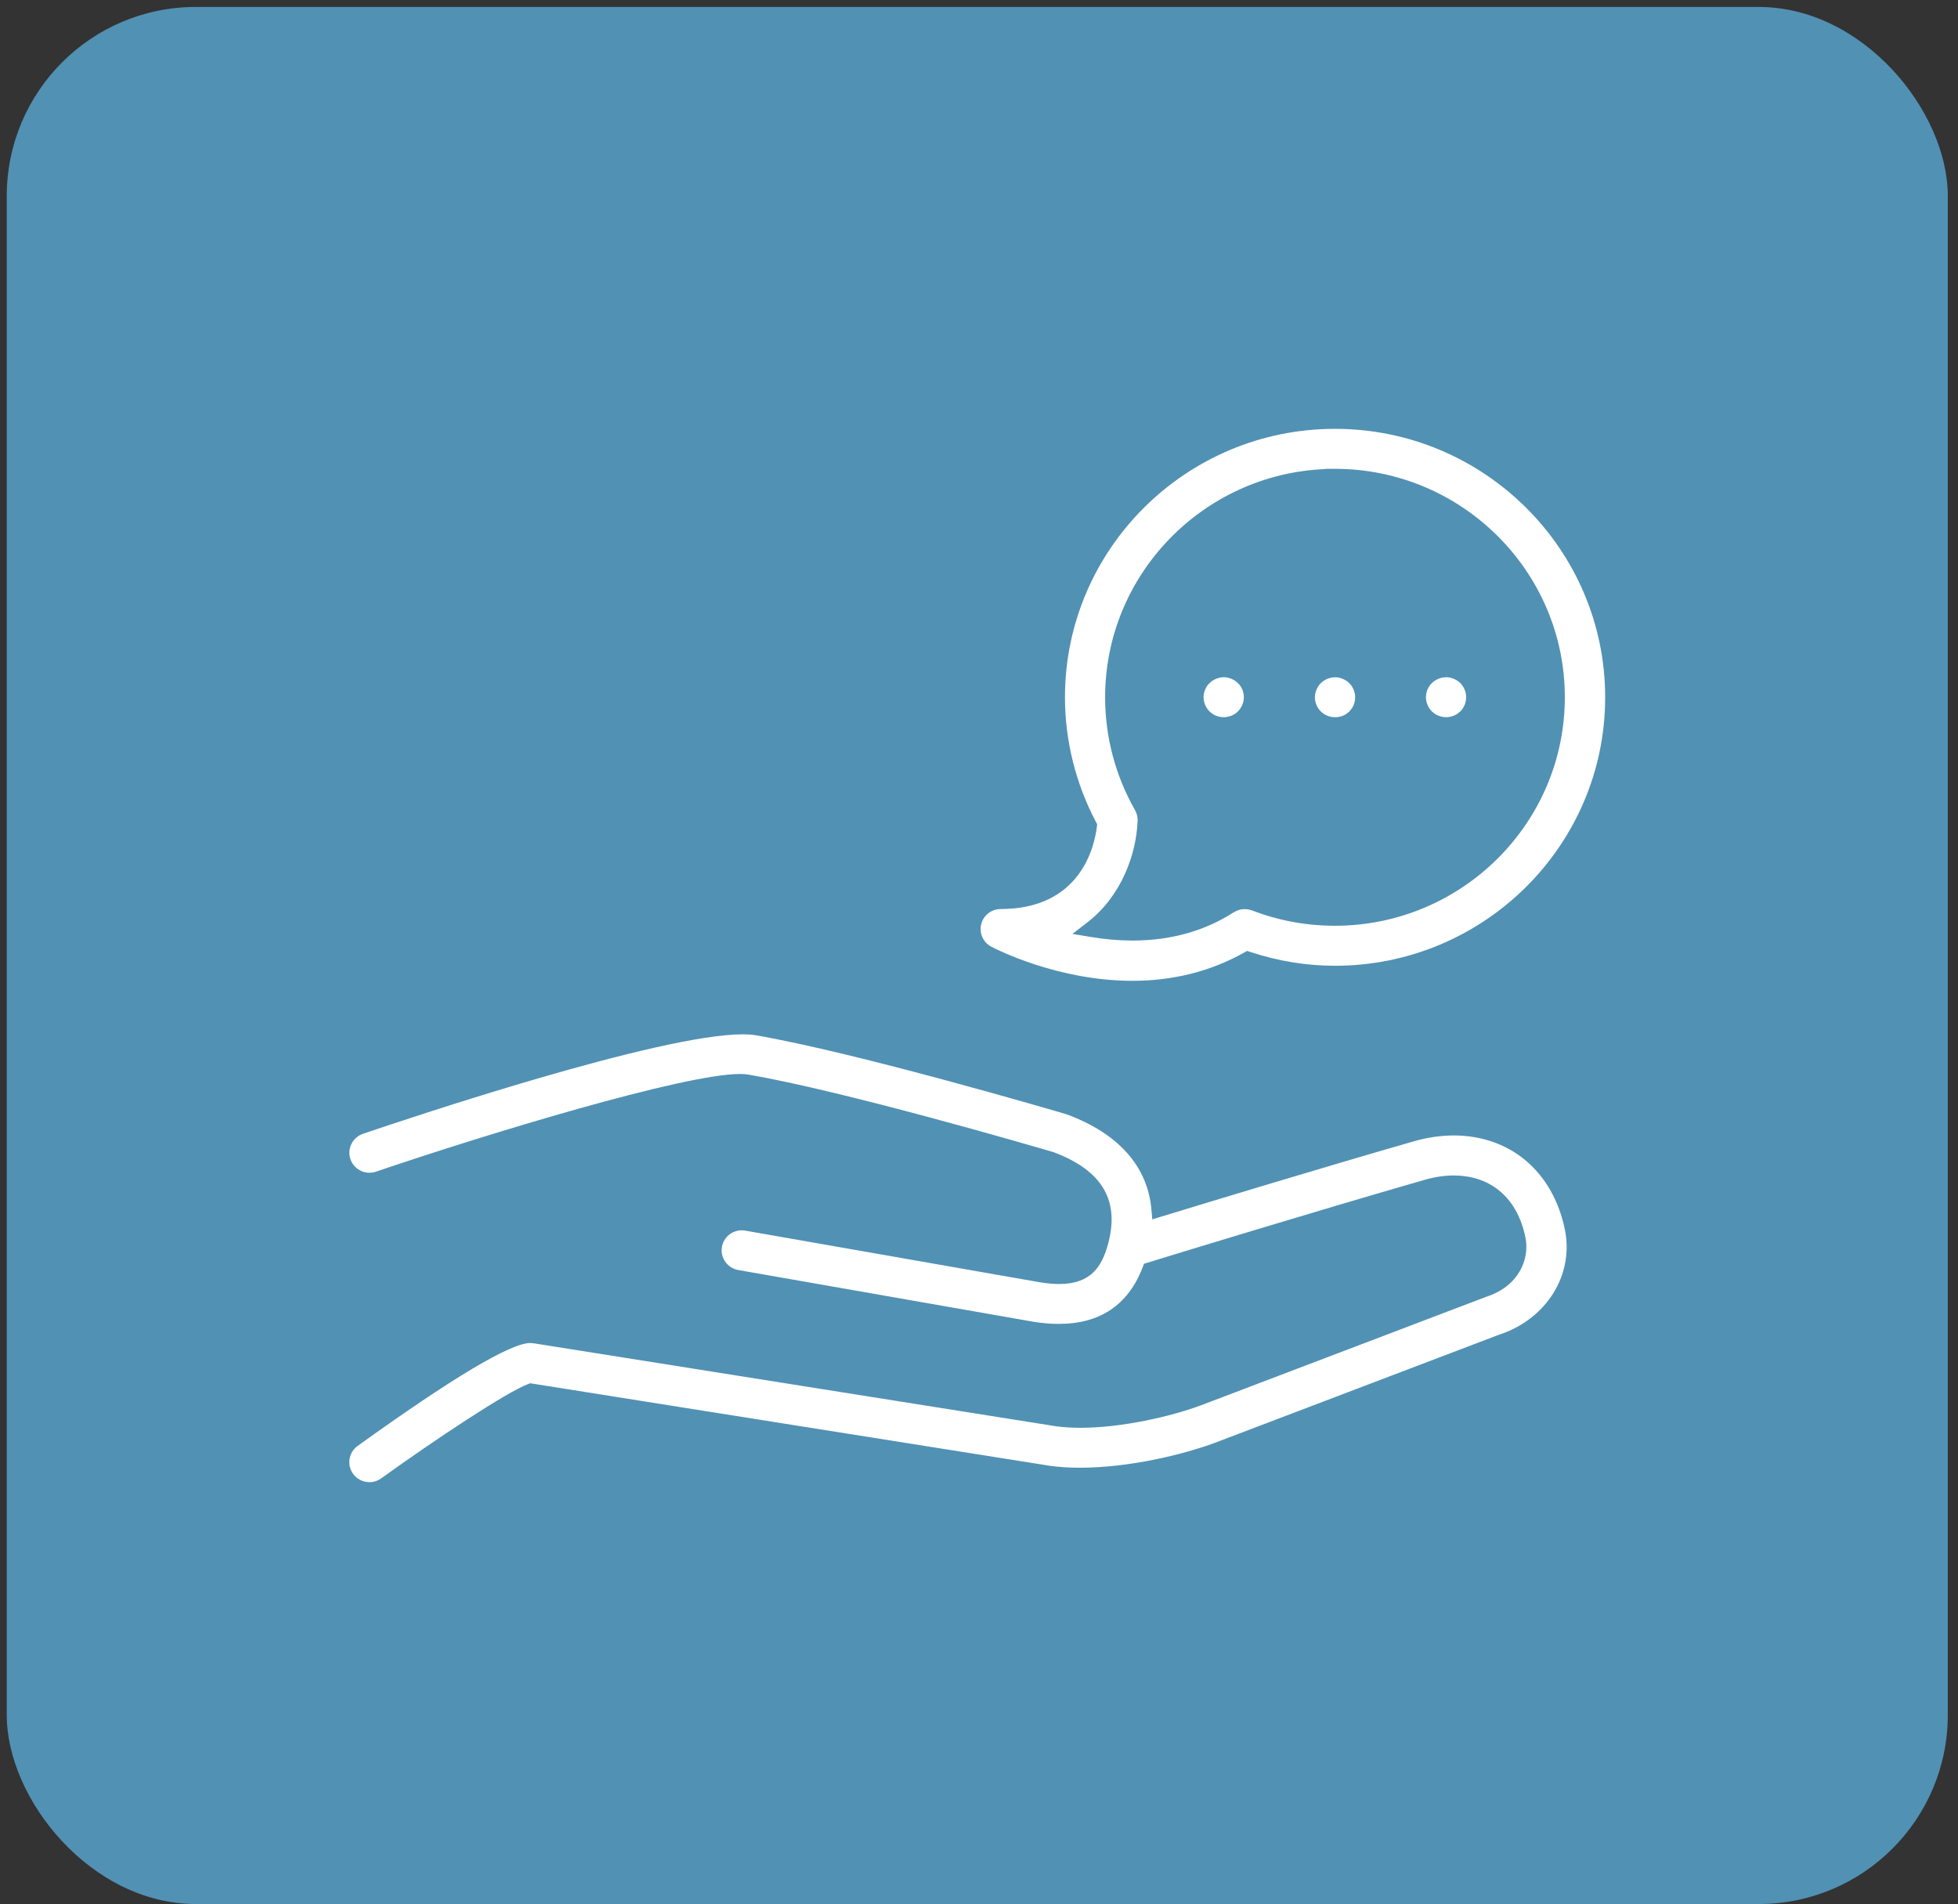 <?xml version="1.0" encoding="UTF-8"?>
<svg xmlns="http://www.w3.org/2000/svg" width="145" height="141" viewBox="0 0 145 141" fill="none">
  <rect x="0" y="0" width="145" height="141" fill="#333333" stroke="none"/>
  <g clip-path="url(#clip0_217_3769)">
    <rect x="0.5" y="0.515" width="143.744" height="140.485" fill="#5191B4"></rect>
    <g clip-path="url(#clip1_217_3769)">
      <path d="M111.004 98.844C114.502 97.704 116.559 94.443 115.895 91.095C115.393 88.569 114.056 86.52 112.124 85.311L112.032 85.255C110.77 84.491 109.261 84.085 107.668 84.085C106.697 84.085 105.697 84.231 104.695 84.52C98.102 86.416 90.183 88.817 86.047 90.08L85.334 90.298L85.269 89.56C84.988 86.378 82.833 83.948 79.032 82.535L78.925 82.5C78.297 82.315 63.476 77.953 55.931 76.659C55.68 76.615 55.37 76.595 55.008 76.595C48.845 76.595 30.495 82.733 26.88 83.963C26.104 84.227 25.687 85.072 25.953 85.844C26.16 86.443 26.725 86.846 27.362 86.846C27.525 86.846 27.688 86.819 27.845 86.765C36.066 83.969 50.651 79.533 54.791 79.533C55.038 79.533 55.245 79.547 55.427 79.579C62.49 80.79 76.439 84.857 78.007 85.317L78.028 85.323L78.048 85.332C81.696 86.707 82.987 88.99 82.002 92.312C81.596 93.684 80.855 95.086 78.452 95.086C78.025 95.086 77.559 95.044 77.019 94.959L55.19 91.133C55.105 91.118 55.017 91.11 54.931 91.11C54.207 91.11 53.589 91.624 53.464 92.333C53.321 93.136 53.863 93.906 54.673 94.05L76.527 97.88C77.186 97.987 77.82 98.039 78.41 98.039C81.464 98.039 83.55 96.632 84.616 93.859L84.72 93.586L85.001 93.499C86.979 92.891 97.259 89.741 105.523 87.365C106.256 87.154 106.976 87.048 107.664 87.048C108.713 87.048 109.688 87.302 110.481 87.783C111.76 88.557 112.62 89.901 112.972 91.668C113.279 93.222 112.499 95.248 110.056 96.035L88.915 104.077C86.69 104.901 83.071 105.733 80.003 105.733C79.363 105.733 78.768 105.696 78.22 105.623L39.525 99.476L39.282 99.454H39.268C37.818 99.454 33.517 102.019 26.485 107.077C26.162 107.308 25.951 107.652 25.886 108.043C25.823 108.434 25.918 108.825 26.15 109.146C26.428 109.528 26.88 109.759 27.358 109.759C27.671 109.759 27.973 109.662 28.228 109.478C32.301 106.549 37.497 103.107 39.109 102.493L39.26 102.435L77.781 108.553C78.446 108.644 79.183 108.69 79.97 108.69C83.68 108.69 87.673 107.697 89.963 106.848L111 98.844H111.004Z" fill="white"></path>
      <path d="M98.861 31.757C87.836 31.757 78.866 40.675 78.866 51.636C78.866 54.835 79.659 58.026 81.162 60.871L81.25 61.035L81.229 61.22C81.059 62.65 80.044 67.317 74.109 67.317C73.424 67.317 72.83 67.777 72.665 68.436C72.497 69.096 72.801 69.78 73.404 70.101L73.435 70.118C73.893 70.357 78.406 72.633 83.864 72.633C86.877 72.633 89.657 71.932 92.124 70.548L92.356 70.419L92.61 70.502C94.661 71.177 96.764 71.518 98.863 71.518C109.897 71.518 118.871 62.6 118.871 51.639C118.871 40.677 109.895 31.757 98.861 31.757ZM98.861 68.555C96.747 68.555 94.69 68.176 92.744 67.429C92.712 67.421 92.683 67.415 92.66 67.404C92.595 67.381 92.52 67.359 92.446 67.344C92.432 67.342 92.417 67.342 92.4 67.34L92.335 67.334C92.279 67.327 92.222 67.321 92.164 67.321C92.137 67.321 92.109 67.325 92.082 67.327L92.019 67.334C91.973 67.338 91.927 67.34 91.879 67.35C91.852 67.356 91.825 67.365 91.798 67.373L91.718 67.398C91.68 67.408 91.641 67.419 91.603 67.436C91.57 67.45 91.538 67.469 91.505 67.485L91.465 67.508C91.436 67.525 91.406 67.537 91.377 67.552L91.367 67.556C89.215 68.946 86.691 69.651 83.866 69.651C82.87 69.651 81.829 69.562 80.777 69.385L79.418 69.158L80.509 68.32C83.114 66.316 84.144 63.157 84.24 60.869C84.24 60.869 84.247 60.781 84.249 60.752V60.738C84.245 60.704 84.24 60.671 84.238 60.638V60.611C84.236 60.575 84.234 60.54 84.228 60.498C84.222 60.446 84.205 60.386 84.188 60.326L84.175 60.28C84.171 60.263 84.167 60.247 84.161 60.23C84.142 60.174 84.113 60.113 84.069 60.028C84.058 60.005 84.048 59.984 84.037 59.959C82.6 57.435 81.84 54.56 81.84 51.639C81.84 42.546 89.092 35.105 98.147 34.735V34.718H98.855C108.245 34.718 115.884 42.307 115.884 51.636C115.884 60.967 108.245 68.555 98.855 68.555H98.861Z" fill="white"></path>
      <path d="M91.667 50.586C91.588 50.505 91.519 50.446 91.458 50.409C91.366 50.351 91.282 50.307 91.211 50.276C91.086 50.228 90.989 50.197 90.91 50.178C90.82 50.161 90.728 50.151 90.636 50.151C90.244 50.151 89.847 50.313 89.566 50.592C89.294 50.856 89.131 51.243 89.131 51.628C89.131 52.013 89.29 52.408 89.572 52.683C89.844 52.956 90.228 53.11 90.621 53.11C90.73 53.11 90.816 53.101 90.893 53.085L90.916 53.078L90.939 53.074C91.019 53.062 91.106 53.033 91.194 52.999C91.274 52.966 91.353 52.925 91.446 52.868C91.546 52.795 91.615 52.737 91.678 52.675C91.954 52.406 92.113 52.026 92.113 51.626C92.113 51.227 91.95 50.852 91.672 50.582L91.667 50.586Z" fill="white"></path>
      <path d="M100.326 51.364L100.322 51.343L100.318 51.322C100.307 51.252 100.278 51.16 100.242 51.075C100.2 50.977 100.157 50.889 100.11 50.817C100.039 50.719 99.981 50.65 99.92 50.59C99.857 50.525 99.776 50.461 99.698 50.411L99.679 50.398C99.64 50.371 99.564 50.326 99.439 50.274C99.357 50.24 99.259 50.207 99.15 50.18C99.062 50.163 98.974 50.155 98.884 50.155C98.482 50.155 98.093 50.313 97.815 50.59C97.733 50.673 97.672 50.742 97.637 50.798C97.584 50.879 97.536 50.975 97.494 51.073C97.455 51.164 97.427 51.252 97.404 51.341V51.347C97.388 51.453 97.373 51.553 97.373 51.632C97.373 52.017 97.538 52.413 97.812 52.685C98.085 52.954 98.478 53.114 98.865 53.114C99.005 53.114 99.096 53.099 99.148 53.089L99.188 53.081C99.261 53.068 99.351 53.041 99.441 53.004C99.566 52.952 99.642 52.906 99.679 52.881C99.776 52.81 99.868 52.745 99.924 52.687C99.983 52.629 100.048 52.539 100.121 52.442C100.161 52.386 100.203 52.304 100.247 52.2C100.282 52.115 100.309 52.023 100.322 51.949L100.328 51.913C100.345 51.838 100.355 51.74 100.355 51.632C100.355 51.524 100.347 51.439 100.33 51.364H100.326Z" fill="white"></path>
      <path d="M108.551 51.362L108.542 51.324C108.53 51.249 108.503 51.16 108.465 51.071C108.421 50.967 108.381 50.889 108.335 50.827L108.316 50.798C108.268 50.723 108.216 50.657 108.157 50.596C108.082 50.528 107.996 50.453 107.923 50.407C107.831 50.349 107.749 50.305 107.661 50.27C107.575 50.234 107.477 50.203 107.366 50.176C107.28 50.159 107.192 50.151 107.102 50.151C106.711 50.151 106.313 50.313 106.039 50.586C105.956 50.669 105.897 50.738 105.859 50.796C105.788 50.906 105.74 50.996 105.709 51.069C105.681 51.133 105.66 51.218 105.637 51.31L105.629 51.343C105.614 51.439 105.598 51.543 105.598 51.628C105.598 52.013 105.763 52.408 106.037 52.681C106.307 52.949 106.701 53.11 107.088 53.11C107.197 53.11 107.282 53.101 107.36 53.085L107.383 53.078L107.406 53.074C107.483 53.062 107.571 53.037 107.661 52.999C107.741 52.966 107.82 52.925 107.908 52.87C108.004 52.8 108.084 52.737 108.155 52.673C108.423 52.402 108.576 52.021 108.576 51.628C108.576 51.52 108.567 51.435 108.551 51.36V51.362Z" fill="white"></path>
    </g>
  </g>
  <defs>
    <clipPath id="clip0_217_3769">
      <rect x="0.5" y="0.515" width="143.744" height="140.485" rx="14" fill="white"></rect>
    </clipPath>
    <clipPath id="clip1_217_3769">
      <rect width="93" height="78" fill="white" transform="translate(25.871 31.757)"></rect>
    </clipPath>
  </defs>
</svg>
